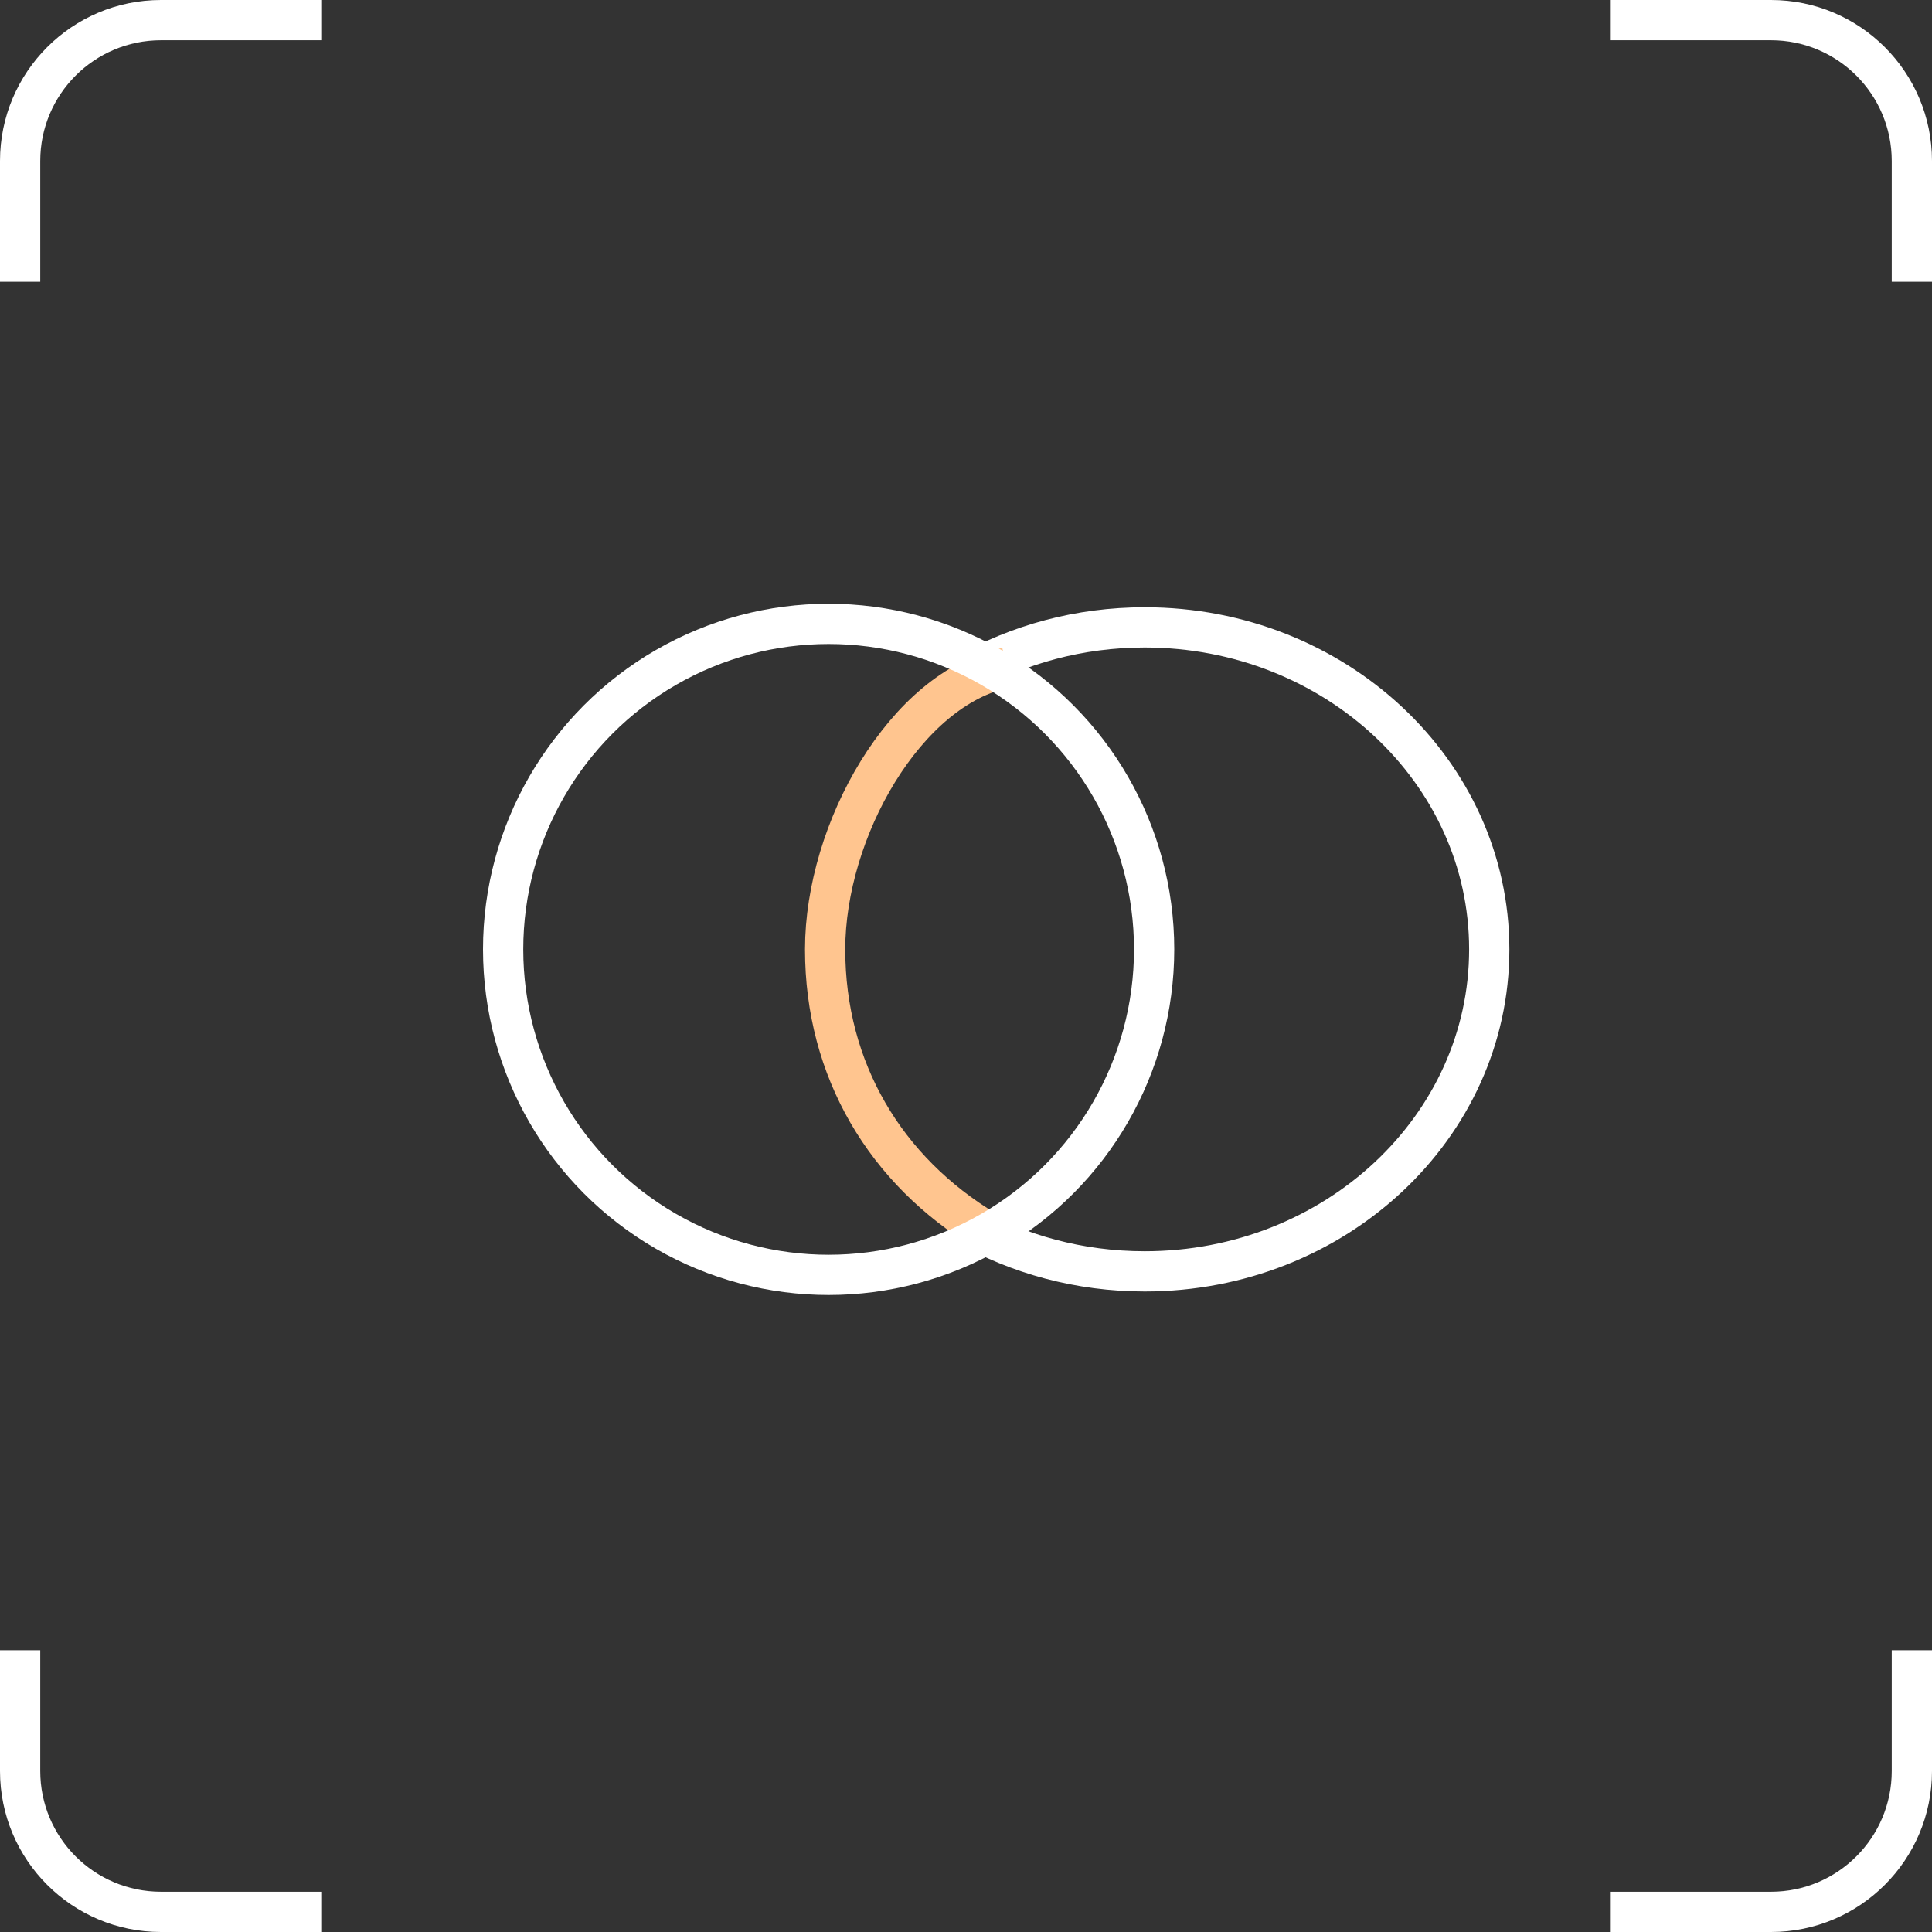<?xml version="1.0" encoding="UTF-8"?> <svg xmlns="http://www.w3.org/2000/svg" width="48" height="48" viewBox="0 0 48 48" fill="none"><rect x="0" y="0" width="48" height="48" fill="#333333" stroke="none"/><path d="M24 16.746C25.294 16.01 26.814 15.587 28.44 15.587C33.167 15.587 37 19.169 37 23.587C37 28.005 33.167 31.587 28.44 31.587C26.814 31.587 25.294 31.163 24 30.428" stroke="white"></path><path d="M25 16.587C22.5 17.087 20.5 20.634 20.5 23.587C20.5 26.58 22 29.087 24.5 30.587" stroke="#FFC58F"></path><circle cx="20.587" cy="23.587" r="8.087" stroke="white"></circle><path fill-rule="evenodd" clip-rule="evenodd" d="M4 0H8V1H4C2.343 1 1 2.343 1 4V7H0V4C0 1.791 1.791 0 4 0ZM0 41V44C0 46.209 1.791 48 4 48H8V47H4C2.343 47 1 45.657 1 44V41H0ZM47 41V44C47 45.657 45.657 47 44 47H40V48H44C46.209 48 48 46.209 48 44V41H47ZM48 7V4C48 1.791 46.209 0 44 0H40V1H44C45.657 1 47 2.343 47 4V7H48Z" fill="white"></path></svg> 